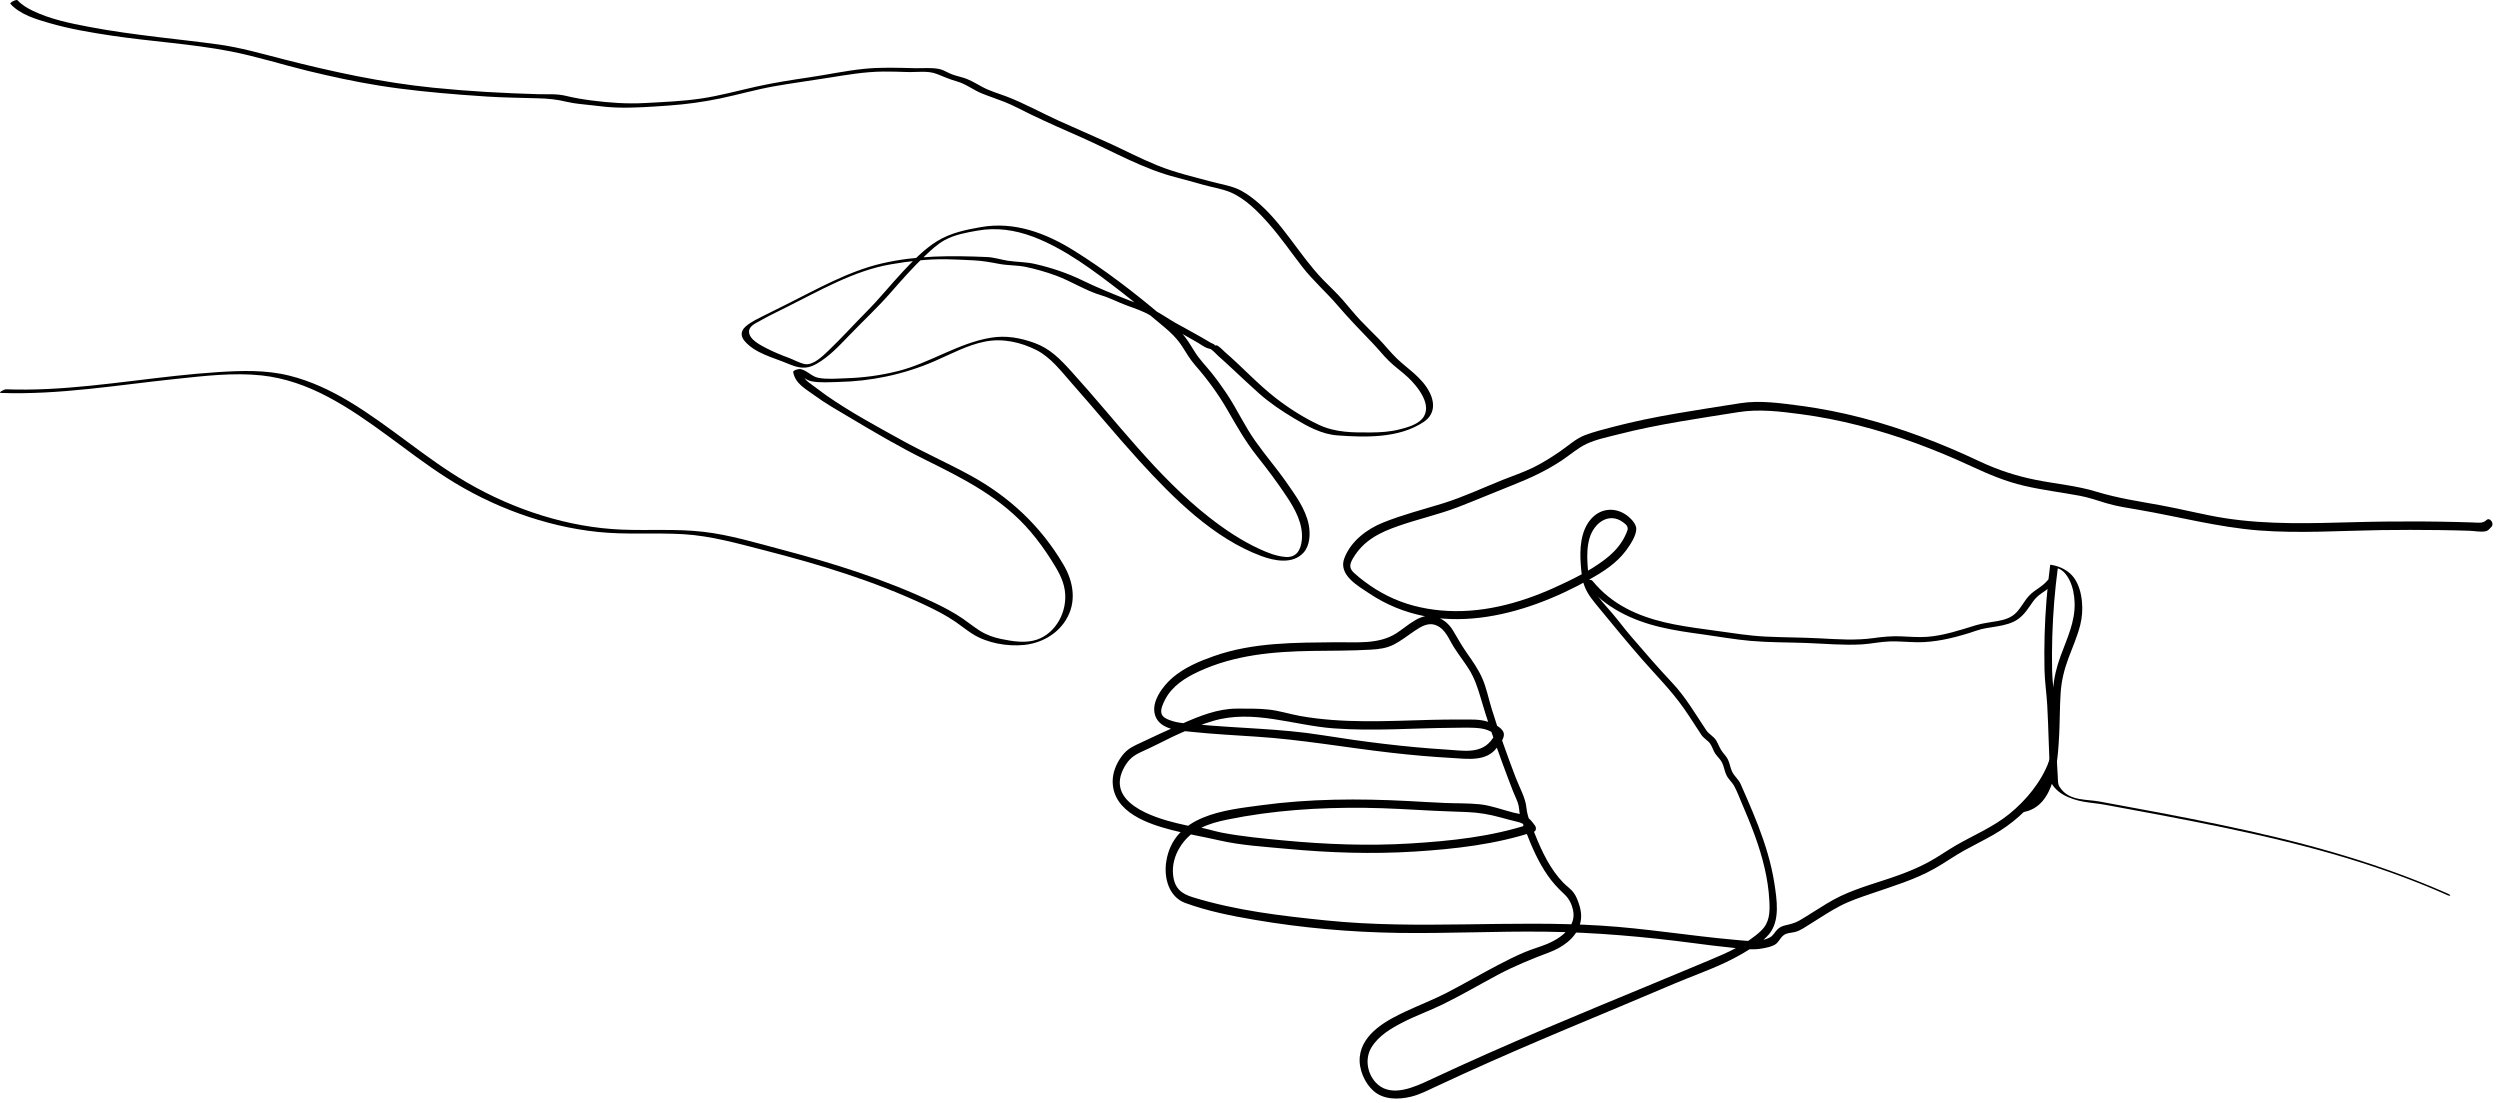<?xml version="1.0" encoding="UTF-8"?> <svg xmlns="http://www.w3.org/2000/svg" width="281" height="124" viewBox="0 0 281 124" fill="none"> <path d="M1.175 0.437C2.29 1.657 4.053 2.157 5.537 2.589C7.863 3.263 10.26 3.664 12.643 4.02C17.032 4.672 21.497 4.922 25.858 5.762C28.798 6.331 31.696 7.255 34.608 7.967C37.27 8.611 39.945 9.194 42.648 9.626C45.692 10.111 48.765 10.406 51.83 10.648C53.739 10.8 55.648 10.929 57.564 10.974C58.525 10.997 59.493 11.035 60.455 11.05C61.604 11.072 62.614 11.179 63.736 11.451C64.677 11.678 65.673 11.724 66.634 11.845C67.533 11.959 68.439 12.057 69.344 12.088C71.295 12.148 73.266 11.997 75.21 11.86C77.14 11.724 79.056 11.459 80.951 11.065C82.978 10.641 84.963 10.065 87.005 9.701C89.011 9.345 91.025 9.08 93.038 8.755C95.135 8.421 97.183 8.058 99.308 8.043C100.2 8.035 101.084 8.065 101.976 8.096C103.056 8.133 104.31 7.906 105.341 8.33C106.107 8.641 106.776 8.929 107.57 9.156C108.581 9.436 109.403 10.118 110.364 10.504C111.221 10.853 112.099 11.133 112.956 11.474C113.938 11.868 114.878 12.391 115.84 12.853C117.721 13.762 119.63 14.595 121.532 15.436C125.078 17.004 128.561 19.034 132.309 19.966C133.298 20.215 134.274 20.503 135.263 20.776C136.266 21.056 137.318 21.208 138.293 21.609C139.951 22.306 141.38 23.753 142.592 25.124C143.943 26.654 145.107 28.351 146.361 29.972C147.58 31.548 149.05 32.813 150.332 34.313C151.586 35.775 152.895 37.13 154.226 38.509C154.874 39.176 155.452 39.918 156.114 40.57C156.79 41.236 157.563 41.759 158.253 42.41C159.27 43.365 161.158 45.599 159.841 47.084C159.242 47.758 158.107 48.061 157.305 48.266C156.267 48.531 155.194 48.599 154.136 48.607C152.122 48.622 150.144 48.637 148.263 47.758C146.57 46.97 144.877 45.895 143.379 44.728C141.366 43.168 139.61 41.229 137.673 39.562C137.416 39.342 137.074 38.933 136.761 38.82C136.58 38.759 135.953 39.085 135.946 39.07C135.98 39.1 136.649 38.941 136.538 38.774C136.475 38.676 136.217 38.6 136.113 38.539C135.73 38.312 135.346 38.085 134.963 37.865C134.009 37.32 133.047 36.812 132.093 36.275C131.285 35.812 130.512 35.26 129.683 34.843C128.798 34.396 127.85 34.131 126.938 33.767C125.161 33.063 123.406 32.366 121.685 31.525C119.971 30.692 118.16 30.086 116.327 29.669C115.31 29.434 114.307 29.465 113.283 29.306C112.475 29.177 111.722 28.919 110.9 28.889C106.943 28.722 103.056 28.7 99.155 29.601C95.337 30.487 91.77 32.532 88.245 34.29C87.506 34.661 86.761 35.017 86.022 35.396C85.284 35.782 84.42 36.146 83.786 36.721C83.236 37.221 83.229 37.797 83.716 38.358C84.929 39.744 86.928 40.183 88.516 40.857C89.687 41.35 90.579 41.577 91.742 40.918C93.205 40.092 94.313 38.873 95.497 37.653C97.002 36.093 98.59 34.616 100.025 32.987C101.307 31.525 102.561 30.093 103.962 28.76C104.651 28.109 105.348 27.45 106.17 26.995C107.327 26.366 108.629 26.139 109.89 25.919C111.994 25.548 114.07 25.844 116.077 26.594C119.699 27.95 123.036 30.495 126.143 32.896C127.725 34.116 129.251 35.419 130.79 36.699C131.577 37.35 132.302 38.047 132.873 38.933C133.347 39.676 133.772 40.41 134.35 41.069C135.716 42.622 136.949 44.312 137.994 46.13C139.011 47.895 139.986 49.622 141.24 51.205C142.425 52.697 143.56 54.205 144.619 55.803C145.553 57.212 146.493 58.871 146.326 60.681C146.214 61.848 145.699 62.666 144.563 62.605C143.511 62.545 142.473 62.128 141.512 61.681C139.519 60.757 137.638 59.499 135.883 58.121C130.01 53.515 125.454 47.289 120.396 41.721C119.142 40.335 118.006 39.176 116.279 38.547C114.669 37.964 113.081 37.684 111.388 37.956C107.744 38.547 104.526 40.804 100.945 41.706C99.022 42.191 97.058 42.456 95.093 42.516C94.097 42.547 92.933 42.66 91.951 42.463C91.199 42.304 90.704 41.615 89.945 41.479C89.805 41.456 89.116 41.6 89.157 41.835C89.401 43.145 90.565 43.713 91.505 44.41C92.766 45.342 94.118 46.099 95.455 46.895C98.249 48.561 101.05 50.213 103.955 51.652C108.281 53.795 112.552 55.909 115.84 59.765C116.683 60.757 117.456 61.825 118.16 62.939C118.821 63.992 119.497 65.067 119.685 66.355C120.027 68.718 118.689 71.15 116.578 71.885C115.296 72.332 113.833 72.089 112.538 71.824C111.695 71.65 110.886 71.37 110.141 70.9C109.472 70.483 108.852 69.968 108.197 69.521C107.138 68.802 106.017 68.218 104.874 67.68C99.412 65.105 93.658 63.302 87.882 61.78C84.977 61.014 82.017 60.113 79.042 59.772C76.011 59.424 72.96 59.651 69.915 59.53C63.903 59.295 57.766 57.303 52.478 54.227C47.88 51.553 43.839 47.887 39.276 45.145C37.158 43.872 34.915 42.819 32.546 42.228C29.885 41.562 27.182 41.653 24.472 41.827C18.097 42.236 11.779 43.41 5.397 43.721C3.823 43.797 2.248 43.812 0.674 43.759C0.493 43.751 -0.302 44.153 0.123 44.168C6.707 44.395 13.228 43.274 19.762 42.592C22.932 42.259 26.227 41.857 29.411 42.198C32.017 42.478 34.511 43.365 36.859 44.607C41.596 47.107 45.678 50.803 50.193 53.697C55.299 56.969 61.263 59.166 67.171 59.787C70.382 60.128 73.615 59.855 76.833 60.045C79.906 60.227 82.908 61.083 85.897 61.848C92.028 63.423 98.138 65.264 103.927 67.984C105.09 68.529 106.233 69.112 107.306 69.832C107.988 70.294 108.629 70.824 109.326 71.263C110.984 72.301 113.234 72.68 115.115 72.491C116.92 72.309 118.731 71.385 119.776 69.733C121.051 67.718 120.682 65.408 119.525 63.454C116.92 59.03 113.367 55.795 109.075 53.44C106.511 52.038 103.857 50.864 101.3 49.447C98.486 47.887 95.581 46.327 92.919 44.471C92.278 44.024 91.672 43.531 91.038 43.084C90.481 42.691 90.154 42.236 90.021 41.524C89.757 41.645 89.499 41.759 89.234 41.88C89.987 42.016 90.481 42.728 91.24 42.865C92.202 43.039 93.268 42.956 94.243 42.933C96.054 42.895 97.873 42.691 99.649 42.312C101.481 41.925 103.279 41.357 105.014 40.607C106.895 39.797 108.741 38.774 110.747 38.388C112.705 38.009 114.704 38.449 116.502 39.35C118.104 40.16 119.302 41.759 120.507 43.122C123.036 45.978 125.461 48.94 128.024 51.758C131.912 56.03 136.412 60.507 141.756 62.492C143.212 63.037 145.295 63.469 146.521 62.113C147.239 61.318 147.301 59.992 147.099 58.969C146.744 57.204 145.636 55.72 144.661 54.311C143.532 52.682 142.25 51.205 141.108 49.591C139.91 47.91 139.039 45.986 137.889 44.259C137.339 43.433 136.754 42.63 136.134 41.857C135.528 41.107 134.845 40.418 134.322 39.592C133.856 38.85 133.431 38.093 132.838 37.456C132.128 36.699 131.299 36.085 130.512 35.426C127.384 32.79 124.158 30.313 120.716 28.169C117.505 26.169 113.987 24.867 110.252 25.526C108.56 25.821 106.825 26.177 105.313 27.116C103.892 27.995 102.603 29.321 101.447 30.563C100.088 32.025 98.841 33.578 97.441 34.987C95.985 36.456 94.585 38.009 93.094 39.433C92.453 40.047 91.366 41.115 90.439 40.918C89.833 40.789 89.241 40.441 88.656 40.221C87.813 39.91 86.977 39.57 86.169 39.153C85.556 38.827 84.211 38.199 84.19 37.29C84.176 36.646 84.936 36.343 85.354 36.1C86.308 35.555 87.29 35.078 88.273 34.593C92.097 32.699 95.95 30.419 100.151 29.707C102.185 29.359 104.247 29.109 106.302 29.139C107.333 29.154 108.365 29.215 109.396 29.26C110.441 29.306 111.374 29.487 112.398 29.677C113.367 29.851 114.342 29.798 115.303 30.002C116.439 30.245 117.561 30.563 118.661 30.965C120.41 31.608 122.019 32.669 123.796 33.199C124.778 33.487 125.67 33.979 126.631 34.328C127.558 34.669 128.484 34.964 129.341 35.479C131.09 36.532 132.88 37.494 134.643 38.524C135.228 38.865 136.071 39.623 136.705 38.933C136.454 39.024 136.21 39.108 135.96 39.199C136.203 39.221 136.698 39.804 136.942 40.017C137.436 40.448 137.924 40.903 138.405 41.35C139.429 42.304 140.446 43.266 141.491 44.198C142.71 45.281 144.041 46.175 145.42 47.001C146.96 47.925 148.555 48.811 150.346 48.94C153.46 49.167 157.25 49.281 160.022 47.425C161.207 46.637 161.339 45.38 160.677 44.084C159.827 42.418 158.274 41.517 156.999 40.289C156.302 39.615 155.689 38.835 155.013 38.13C154.317 37.411 153.592 36.729 152.909 36.002C152.227 35.275 151.6 34.494 150.945 33.737C150.234 32.911 149.44 32.199 148.688 31.419C145.998 28.624 144.152 25.018 141.143 22.556C140.467 22.003 139.742 21.488 138.941 21.17C138.063 20.822 137.137 20.678 136.231 20.435C134.19 19.882 132.093 19.405 130.114 18.602C128.24 17.845 126.436 16.898 124.59 16.057C122.688 15.193 120.779 14.375 118.877 13.512C116.934 12.625 115.046 11.565 113.053 10.815C112.161 10.482 111.228 10.217 110.378 9.754C109.612 9.338 108.943 8.906 108.1 8.686C107.563 8.542 107.055 8.414 106.553 8.156C106.219 7.99 105.926 7.83 105.564 7.755C104.665 7.573 103.711 7.686 102.805 7.664C100.903 7.618 99.008 7.543 97.106 7.74C95.051 7.952 93.003 8.391 90.962 8.694C88.962 8.989 86.97 9.3 84.991 9.739C82.915 10.201 80.874 10.77 78.77 11.08C76.694 11.383 74.604 11.466 72.514 11.58C70.466 11.694 68.473 11.55 66.439 11.285C65.464 11.156 64.544 11.004 63.59 10.77C62.593 10.527 61.542 10.61 60.531 10.588C56.581 10.474 52.652 10.262 48.716 9.861C42.982 9.285 37.388 8.073 31.787 6.641C29.397 6.028 27.036 5.346 24.597 5.005C22.305 4.687 20.006 4.444 17.714 4.164C15.13 3.846 12.538 3.505 9.974 3.013C7.856 2.611 5.662 2.164 3.683 1.21C3.063 0.907 2.443 0.551 1.963 0.021C1.837 -0.093 1.043 0.293 1.175 0.437Z" fill="black"></path> <path d="M279.48 58.454C279.055 58.863 278.539 58.742 277.996 58.726C277.39 58.704 276.791 58.688 276.184 58.673C274.889 58.643 273.586 58.62 272.283 58.613C269.789 58.598 267.295 58.62 264.801 58.688C259.882 58.817 255.02 58.999 250.129 58.249C247.684 57.87 245.266 57.227 242.828 56.787C240.418 56.348 238.042 55.999 235.687 55.28C233.472 54.598 231.166 54.401 228.902 53.954C226.658 53.515 224.554 52.825 222.464 51.841C218.173 49.811 213.735 48.121 209.179 46.94C206.971 46.371 204.734 45.925 202.477 45.622C200.234 45.326 197.809 44.963 195.566 45.326C190.787 46.091 185.987 46.75 181.291 47.985C180.246 48.258 179.181 48.53 178.17 48.902C177.146 49.28 176.213 50.151 175.3 50.773C174.339 51.424 173.363 52.045 172.325 52.553C171.211 53.098 170.033 53.484 168.884 53.947C166.661 54.84 164.453 55.878 162.175 56.583C159.925 57.279 157.64 57.855 155.445 58.742C153.696 59.446 151.85 60.787 151.105 62.741C150.38 64.627 152.693 65.892 153.885 66.688C161.625 71.876 171.155 69.339 178.714 65.097C180.219 64.256 181.702 63.309 182.782 61.855C183.2 61.287 183.925 60.219 183.918 59.446C183.911 58.779 183.124 58.09 182.65 57.787C181.347 56.961 179.773 57.189 178.763 58.416C177.655 59.757 177.55 61.703 177.676 63.415C177.738 64.249 177.808 65.089 178.094 65.87C178.449 66.824 179.125 67.597 179.745 68.354C181.333 70.286 182.922 72.217 184.559 74.096C186.154 75.922 187.868 77.618 189.268 79.626C189.951 80.595 190.578 81.61 191.233 82.595C191.505 83.004 191.943 83.201 192.215 83.58C192.452 83.906 192.564 84.375 192.807 84.724C193.037 85.057 193.358 85.33 193.546 85.693C193.769 86.125 193.831 86.648 194.033 87.087C194.263 87.587 194.688 87.905 194.946 88.39C195.274 89.004 195.524 89.693 195.803 90.337C196.806 92.67 197.761 95.049 198.339 97.556C198.618 98.76 198.813 99.995 198.875 101.237C198.945 102.578 198.91 103.699 197.928 104.631C196.332 106.146 194.096 107.108 192.139 107.926C183.834 111.418 175.467 114.766 167.219 118.417C165.031 119.387 162.851 120.379 160.684 121.394C159.047 122.159 156.504 123.341 154.86 121.894C153.703 120.872 153.334 119.046 154.17 117.698C154.971 116.402 156.372 115.584 157.633 114.933C159.11 114.168 160.663 113.622 162.154 112.895C164.244 111.873 166.257 110.691 168.313 109.592C170.228 108.57 172.165 107.79 174.172 107.032C175.53 106.517 177.049 105.532 177.557 103.987C177.829 103.154 177.738 102.404 177.467 101.586C177.327 101.162 177.16 100.737 176.902 100.374C176.575 99.912 176.08 99.601 175.697 99.2C174.248 97.692 173.322 95.753 172.534 93.776C172.151 92.821 171.67 91.829 171.573 90.806C171.468 89.678 170.793 88.511 170.389 87.466C169.406 84.89 168.473 82.292 167.658 79.648C167.309 78.527 167.079 77.308 166.606 76.24C166.167 75.248 165.561 74.369 164.948 73.505C164.355 72.657 163.854 71.786 163.331 70.892C162.906 70.15 162.196 69.574 161.436 69.324C159.723 68.756 158.274 70.346 156.901 71.21C154.937 72.452 152.408 72.164 150.206 72.187C145.587 72.24 140.906 72.18 136.461 73.74C134.838 74.308 133.145 75.013 131.793 76.172C130.769 77.05 129.327 78.861 129.836 80.406C130.379 82.073 132.65 82.126 133.953 82.262C136.363 82.512 138.788 82.641 141.205 82.8C146.284 83.125 151.272 84.027 156.323 84.603C158.636 84.868 160.949 85.072 163.269 85.201C164.892 85.292 167.038 85.64 168.222 84.072C168.529 83.671 169.169 82.966 169.016 82.391C168.842 81.724 167.755 81.292 167.212 81.118C166.264 80.808 165.212 80.883 164.23 80.876C163.074 80.868 161.917 80.883 160.761 80.913C155.877 81.042 150.972 81.338 146.124 80.474C144.946 80.262 143.797 79.883 142.606 79.755C141.421 79.626 140.216 79.648 139.032 79.648C136.886 79.648 134.831 80.474 132.866 81.345C131.124 82.118 129.411 82.913 127.69 83.731C126.972 84.072 126.478 84.436 125.997 85.118C125.454 85.89 125.063 86.845 125.063 87.829C125.077 91.344 129.188 92.64 131.689 93.291C133.451 93.753 135.235 94.041 137.004 94.45C139.464 95.018 142.083 95.17 144.584 95.404C149.391 95.852 154.198 96.018 159.019 95.715C163.54 95.427 168.069 94.92 172.423 93.488C172.639 93.42 172.688 93.087 172.59 92.897C172.36 92.45 171.67 91.89 171.308 92.549C170.897 93.291 171.845 93.587 172.318 93.518C172.667 93.465 172.709 93.056 172.52 92.791C172.284 92.443 172.026 92.125 171.698 91.867C171.225 91.503 170.667 91.473 170.11 91.337C168.877 91.026 167.616 90.541 166.355 90.405C165.059 90.269 163.728 90.307 162.426 90.254C161.039 90.201 159.646 90.102 158.26 90.034C152.735 89.746 147.183 89.769 141.693 90.519C137.806 91.049 131.891 91.549 131.083 96.867C130.797 98.768 131.438 100.843 133.228 101.495C135.743 102.411 138.419 102.949 141.031 103.389C146.34 104.298 151.774 104.775 157.152 104.858C162.663 104.941 168.173 104.654 173.684 104.722C179.278 104.79 184.837 105.282 190.383 106.01C191.755 106.191 193.128 106.366 194.5 106.502C195.671 106.616 196.953 106.835 198.116 106.6C198.576 106.509 199.147 106.411 199.551 106.146C199.927 105.896 200.101 105.426 200.443 105.146C200.819 104.835 201.355 104.866 201.801 104.745C202.407 104.578 202.979 104.154 203.522 103.82C204.609 103.146 205.675 102.427 206.796 101.843C207.925 101.252 209.144 100.851 210.335 100.442C212.746 99.609 215.205 98.889 217.462 97.616C218.584 96.988 219.636 96.223 220.765 95.602C221.858 94.996 222.973 94.45 224.06 93.829C226.122 92.647 227.891 91.094 229.368 89.125C230.079 88.178 230.657 87.148 231.082 86.011C231.263 85.519 230.497 85.057 230.288 85.61C229.417 87.943 227.689 89.988 225.857 91.481C224.039 92.958 221.893 93.844 219.901 94.988C218.821 95.609 217.804 96.351 216.703 96.935C215.644 97.503 214.543 97.957 213.422 98.366C211.255 99.154 208.991 99.722 206.894 100.715C205.856 101.207 204.874 101.836 203.891 102.457C203.355 102.798 202.825 103.131 202.282 103.449C201.739 103.767 201.258 103.866 200.666 104.01C200.345 104.085 200.06 104.199 199.809 104.441C199.481 104.752 199.307 105.191 198.896 105.388C197.691 105.979 196.228 105.737 194.96 105.631C189.951 105.191 184.984 104.351 179.961 104.04C169.664 103.396 159.353 104.51 149.071 103.457C144.006 102.942 138.983 102.358 134.071 100.851C132.79 100.457 132.016 99.859 131.856 98.351C131.738 97.26 132.037 96.192 132.587 95.283C133.841 93.2 135.841 92.549 137.973 92.117C143.044 91.079 148.221 90.746 153.376 90.799C155.995 90.829 158.601 90.996 161.214 91.132C162.44 91.193 163.673 91.223 164.906 91.276C166.216 91.329 167.407 91.534 168.675 91.882C169.281 92.049 169.887 92.215 170.5 92.359C171.162 92.511 171.503 92.738 171.907 93.314C171.977 93.071 172.047 92.829 172.109 92.587C171.803 92.564 171.719 92.768 171.838 93.2C171.893 93.003 171.949 92.806 172.005 92.609C167.63 94.056 163.067 94.526 158.524 94.806C153.773 95.094 149.022 94.912 144.284 94.465C141.965 94.246 139.61 94.026 137.311 93.587C136.377 93.405 135.472 93.071 134.524 92.965C133.765 92.882 133.019 92.708 132.274 92.526C129.717 91.905 124.088 90.201 126.415 86.148C126.903 85.307 127.432 84.906 128.24 84.534C128.937 84.209 129.641 83.891 130.323 83.542C132.225 82.557 134.315 81.641 136.343 81.035C140.85 79.694 145.385 81.535 149.9 81.868C154.344 82.201 158.789 81.838 163.234 81.807C164.314 81.8 165.449 81.732 166.515 81.883C167.024 81.959 167.484 82.141 167.915 82.436C167.839 82.383 168.187 82.618 168.194 82.641C168.09 82.398 167.867 82.868 167.783 82.989C166.564 84.845 164.439 84.36 162.593 84.254C157.897 83.966 153.223 83.368 148.569 82.626C143.922 81.883 139.206 81.868 134.531 81.421C133.535 81.323 132.469 81.315 131.522 80.959C131.152 80.823 130.665 80.641 130.546 80.179C130.421 79.709 130.755 79.027 130.957 78.633C131.751 77.096 133.242 76.172 134.691 75.497C138.76 73.604 143.121 73.233 147.496 73.164C149.698 73.134 151.899 73.149 154.094 73.02C154.999 72.967 155.828 72.869 156.657 72.452C157.465 72.043 158.183 71.46 158.942 70.952C159.73 70.422 160.531 69.9 161.464 70.301C162.495 70.74 162.851 71.854 163.436 72.77C163.937 73.566 164.516 74.301 165.024 75.088C165.721 76.156 166.083 77.262 166.445 78.497C167.156 80.921 167.971 83.315 168.835 85.678C169.239 86.784 169.657 87.882 170.082 88.981C170.27 89.473 170.591 90.049 170.695 90.572C170.793 91.064 170.758 91.466 170.939 91.95C171.615 93.776 172.297 95.617 173.259 97.291C173.705 98.063 174.206 98.798 174.792 99.457C175.112 99.821 175.453 100.154 175.802 100.48C176.345 100.995 176.631 101.518 176.805 102.283C177.251 104.207 175.307 105.525 173.914 106.093C173.064 106.441 172.172 106.684 171.322 107.047C170.319 107.472 169.344 107.964 168.375 108.471C166.432 109.486 164.53 110.6 162.579 111.607C161.081 112.373 159.528 112.971 158.002 113.683C156.009 114.615 153.118 116.099 152.84 118.781C152.693 120.175 153.404 121.766 154.393 122.629C155.55 123.637 157.201 123.599 158.573 123.273C159.535 123.046 160.405 122.591 161.304 122.175C162.37 121.675 163.436 121.182 164.502 120.697C166.501 119.788 168.515 118.895 170.528 118.023C174.262 116.402 178.017 114.842 181.772 113.274C183.89 112.388 186.008 111.494 188.126 110.592C190.076 109.759 192.083 109.07 194.006 108.153C194.911 107.721 195.789 107.244 196.639 106.706C197.412 106.214 198.22 105.744 198.834 105.01C200.108 103.487 199.718 101.109 199.433 99.245C199.091 97.041 198.422 94.905 197.635 92.844C197.238 91.806 196.806 90.784 196.367 89.769C196.123 89.216 195.887 88.648 195.636 88.102C195.399 87.595 194.981 87.284 194.723 86.799C194.493 86.368 194.444 85.845 194.235 85.406C194.082 85.08 193.859 84.837 193.643 84.572C193.309 84.156 193.177 83.701 192.912 83.247C192.633 82.769 192.104 82.55 191.79 82.088C190.571 80.27 189.456 78.338 187.972 76.763C186.377 75.073 184.851 73.301 183.326 71.528C182.615 70.702 181.96 69.809 181.25 68.975C180.504 68.104 179.647 67.218 179.055 66.21C178.567 65.377 178.498 64.332 178.435 63.37C178.379 62.415 178.393 61.431 178.658 60.514C179.16 58.757 180.859 57.537 182.427 58.696C182.789 58.961 183.075 59.211 182.901 59.673C182.741 60.105 182.538 60.507 182.295 60.885C181.765 61.718 181.062 62.385 180.302 62.953C178.595 64.233 176.603 65.195 174.694 66.059C170.674 67.877 166.313 69.013 161.938 68.612C159.876 68.422 157.856 67.922 155.968 66.975C155.062 66.521 154.198 65.991 153.383 65.37C152.979 65.067 152.575 64.749 152.199 64.4C151.606 63.855 151.697 63.4 152.08 62.749C153.271 60.719 155.118 59.84 157.152 59.128C159.395 58.34 161.715 57.833 163.937 56.977C165.979 56.189 167.999 55.325 170.033 54.522C171.991 53.75 173.809 52.909 175.593 51.719C176.477 51.121 177.355 50.356 178.31 49.901C179.431 49.371 180.741 49.121 181.932 48.811C184.183 48.235 186.461 47.788 188.739 47.394C190.968 47.008 193.197 46.675 195.427 46.319C197.733 45.955 200.115 46.25 202.421 46.553C206.803 47.137 211.123 48.273 215.31 49.803C217.421 50.576 219.504 51.447 221.552 52.394C223.509 53.303 225.411 54.113 227.501 54.598C229.563 55.083 231.66 55.333 233.737 55.719C234.754 55.908 235.736 56.249 236.732 56.552C237.91 56.908 239.108 57.083 240.306 57.287C244.827 58.06 249.314 59.264 253.884 59.62C258.475 59.976 263.066 59.651 267.657 59.582C269.852 59.552 272.039 59.552 274.234 59.582C275.334 59.597 276.442 59.62 277.543 59.658C278.107 59.673 278.811 59.825 279.361 59.719C279.689 59.658 279.772 59.469 280.009 59.249C280.427 58.863 279.856 58.09 279.48 58.454Z" fill="black"></path> <path d="M227.467 91.269C230.999 90.618 231.291 85.664 231.452 82.581C231.528 81.036 231.514 79.49 231.612 77.945C231.695 76.551 232.016 75.263 232.497 73.968C232.956 72.741 233.493 71.537 233.82 70.249C234.029 69.416 234.092 68.529 234.015 67.666C233.932 66.719 233.681 65.749 233.145 64.984C232.538 64.128 231.556 63.659 230.588 63.492C230.588 63.492 230.448 63.462 230.441 63.499C230.1 66.105 229.891 68.734 229.814 71.37C229.78 72.665 229.773 73.961 229.801 75.256C229.828 76.582 230.03 77.9 230.107 79.225C230.26 81.869 230.274 84.528 230.455 87.164C230.476 87.429 230.448 87.755 230.56 87.99C230.657 88.186 230.797 88.368 230.936 88.527C231.201 88.838 231.514 89.088 231.856 89.292C232.594 89.724 233.416 89.974 234.238 90.118C235.06 90.262 235.882 90.315 236.704 90.474C237.854 90.686 239.003 90.898 240.146 91.11C242.424 91.535 244.702 91.959 246.973 92.413C251.446 93.3 255.912 94.269 260.328 95.466C264.717 96.655 269.058 98.072 273.286 99.837C273.809 100.056 274.331 100.284 274.854 100.511C274.945 100.549 275.307 100.746 275.397 100.662C275.474 100.594 275.167 100.458 275.133 100.443C270.98 98.61 266.71 97.102 262.377 95.837C258.078 94.58 253.724 93.565 249.349 92.656C244.904 91.731 240.439 90.906 235.973 90.088C234.545 89.83 232.733 90.027 231.695 88.717C231.549 88.535 231.396 88.33 231.354 88.096C231.298 87.785 231.305 87.436 231.284 87.118C231.243 86.467 231.208 85.816 231.187 85.164C231.131 83.861 231.096 82.558 231.048 81.255C230.992 79.952 230.922 78.65 230.797 77.347C230.734 76.695 230.671 76.051 230.657 75.4C230.644 74.748 230.637 74.105 230.643 73.453C230.657 70.885 230.797 68.317 231.068 65.764C231.138 65.121 231.215 64.477 231.298 63.84C231.25 63.84 231.201 63.848 231.152 63.848C231.821 63.962 232.316 64.613 232.622 65.234C232.991 65.992 233.152 66.855 233.186 67.704C233.27 69.87 232.329 71.771 231.612 73.733C231.166 74.953 230.859 76.165 230.776 77.475C230.678 78.93 230.685 80.392 230.623 81.854C230.553 83.581 230.441 85.353 230.003 87.02C229.515 88.853 228.519 90.55 226.672 90.891C226.575 90.906 226.923 91.103 226.937 91.11C227.077 91.186 227.299 91.3 227.467 91.269Z" fill="black"></path> <path d="M178.24 65.665C180.448 68.324 183.472 69.741 186.649 70.491C188.237 70.87 189.86 71.097 191.47 71.316C193.239 71.559 195.002 71.885 196.778 72.036C198.861 72.218 200.951 72.195 203.034 72.271C205.11 72.347 207.193 72.551 209.269 72.43C210.321 72.369 211.359 72.127 212.411 72.097C213.436 72.066 214.46 72.172 215.491 72.188C217.469 72.21 219.476 71.733 221.371 71.142C221.802 71.006 222.234 70.839 222.673 70.726C223.063 70.627 223.461 70.567 223.858 70.506C224.701 70.37 225.565 70.248 226.352 69.87C227.118 69.506 227.648 68.87 228.135 68.15C228.379 67.786 228.63 67.415 228.936 67.12C229.243 66.824 229.605 66.597 229.947 66.355C230.316 66.097 230.65 65.817 230.936 65.453C231.075 65.279 230.88 65.112 230.734 65.075C230.532 65.014 230.267 65.075 230.128 65.249C229.57 65.938 228.755 66.264 228.142 66.885C227.564 67.468 227.209 68.249 226.637 68.847C226.073 69.438 225.307 69.665 224.554 69.801C223.739 69.953 222.91 70.029 222.109 70.271C220.305 70.824 218.472 71.445 216.584 71.582C215.581 71.65 214.578 71.559 213.582 71.521C212.572 71.491 211.61 71.574 210.614 71.718C208.587 72.006 206.545 71.854 204.511 71.748C202.484 71.642 200.45 71.65 198.422 71.551C196.597 71.46 194.8 71.165 192.988 70.915C191.407 70.695 189.825 70.498 188.258 70.195C185.207 69.605 182.19 68.552 179.863 66.241C179.557 65.938 179.271 65.62 178.992 65.287C178.769 65.006 177.926 65.287 178.24 65.665Z" fill="black"></path> </svg> 